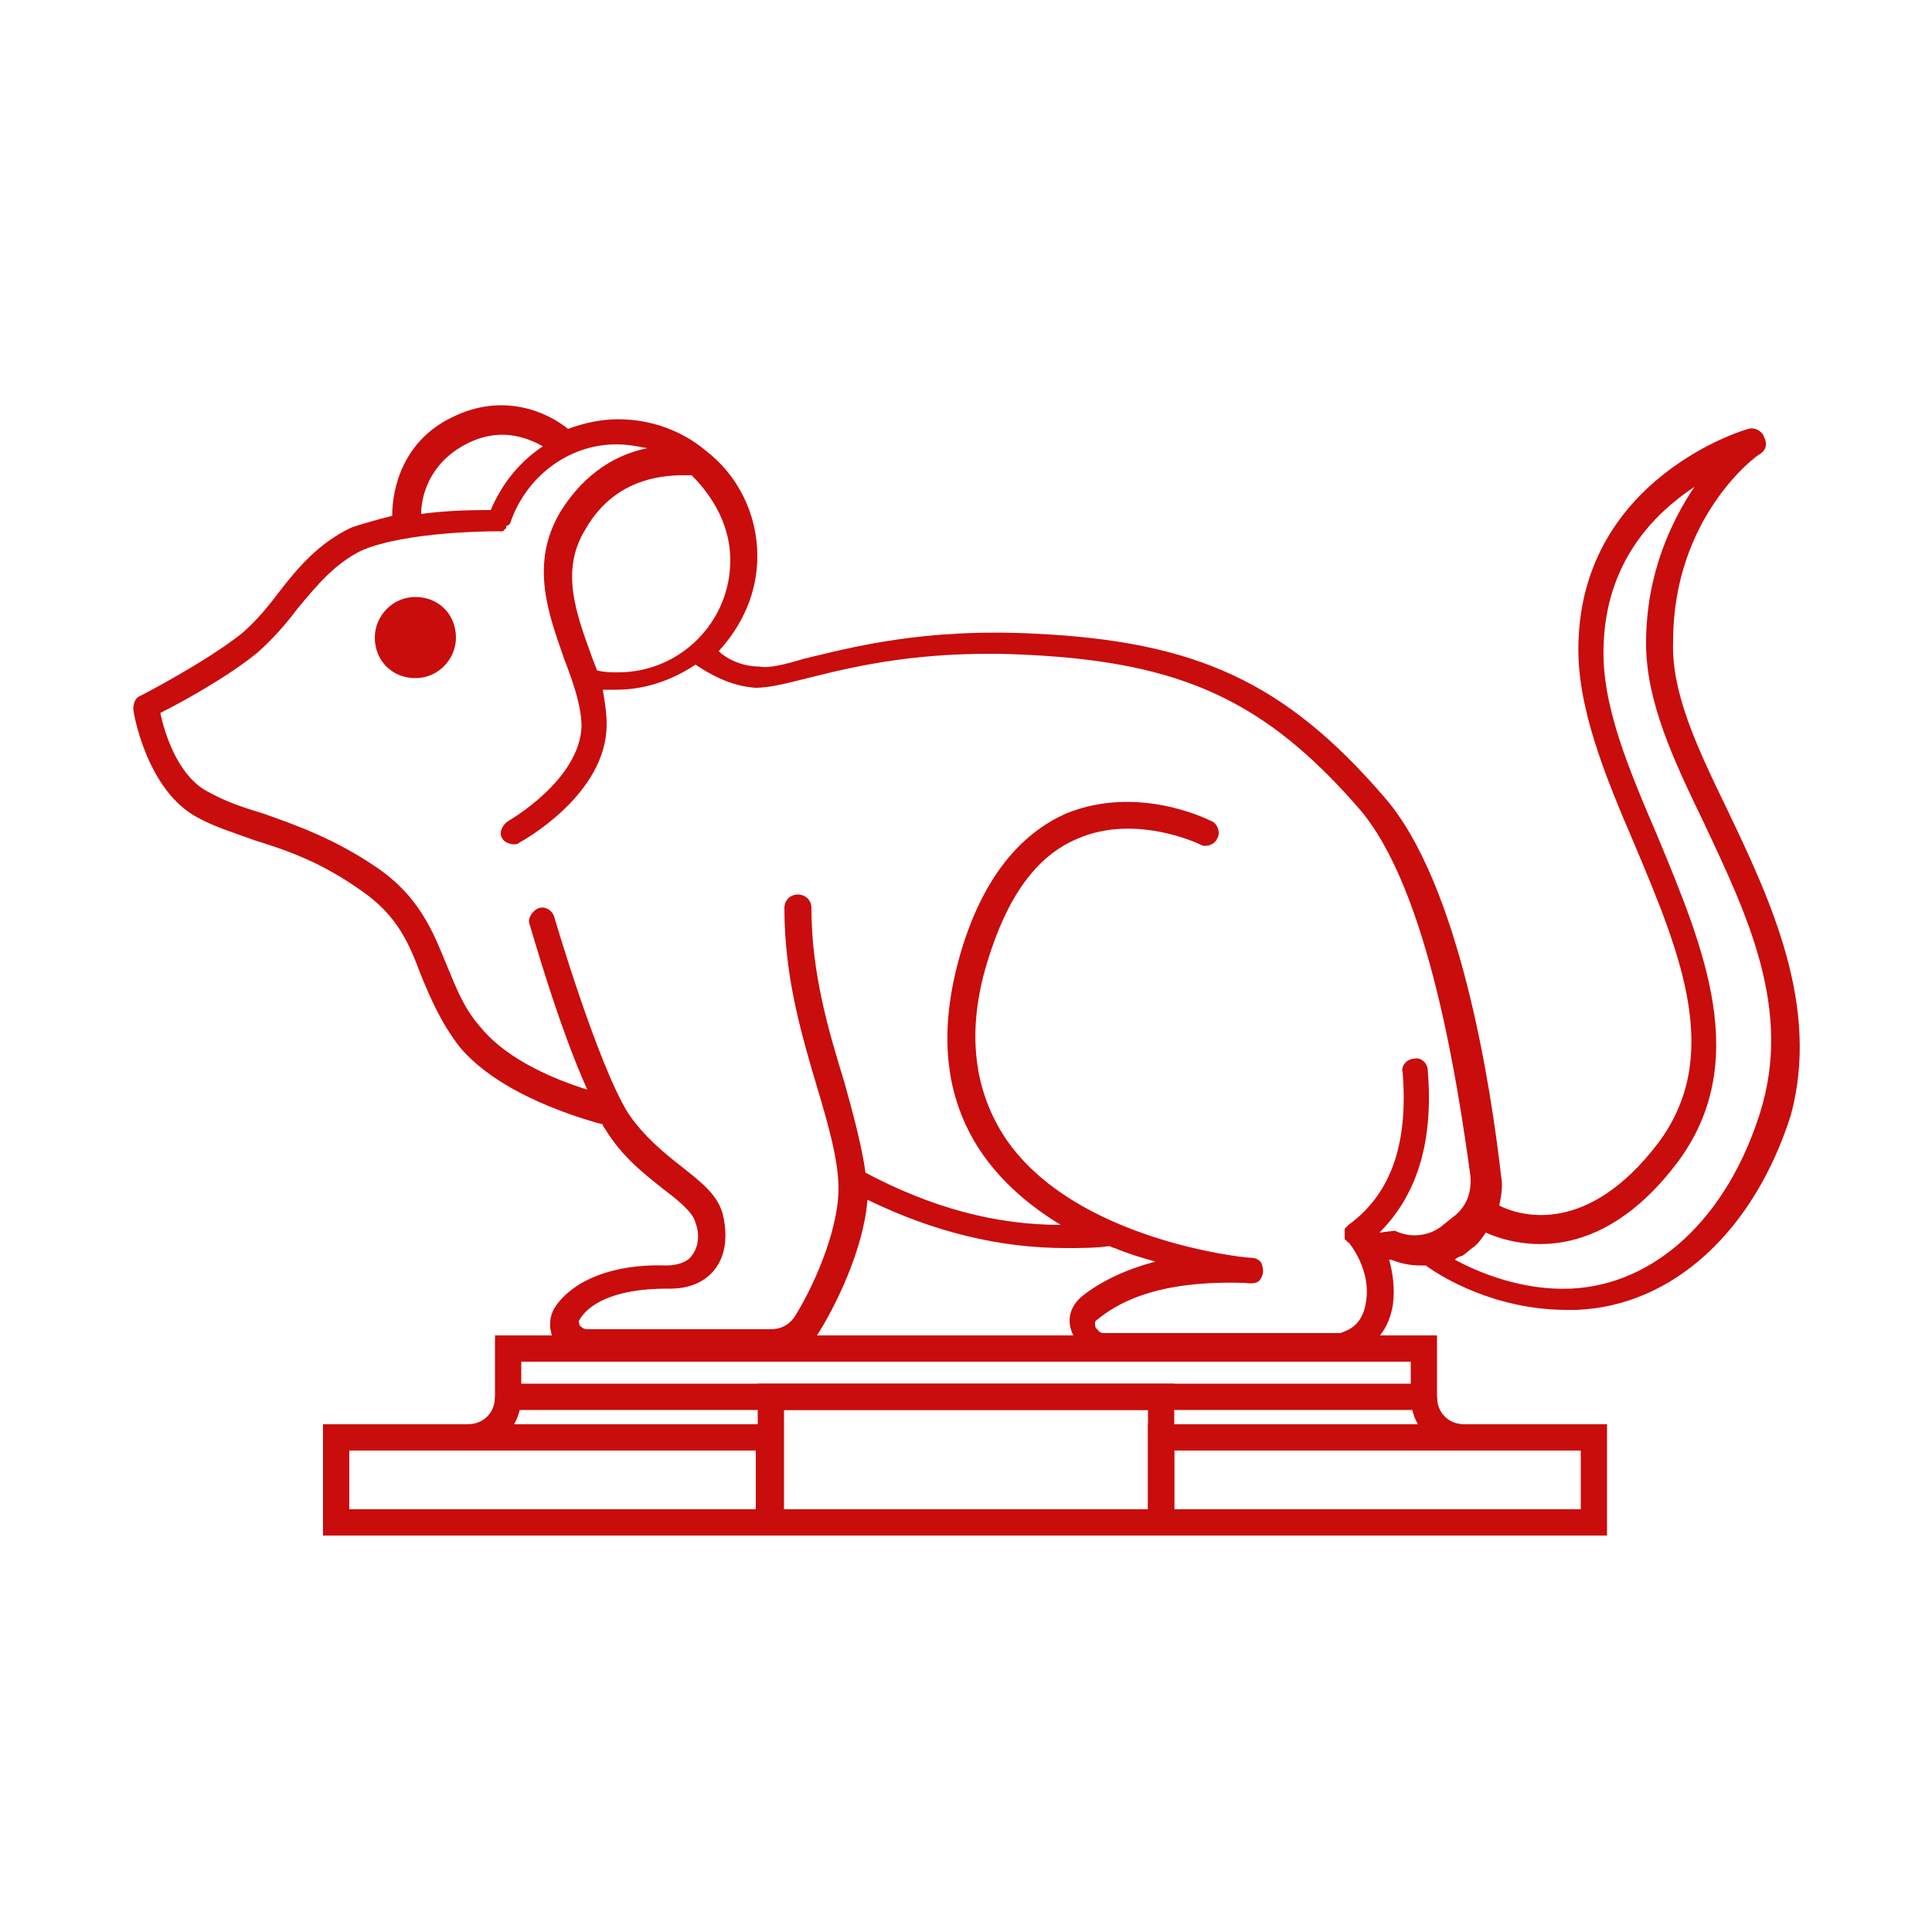 <?xml version="1.0" encoding="utf-8"?>
<!-- Generator: Adobe Illustrator 28.0.0, SVG Export Plug-In . SVG Version: 6.00 Build 0)  -->
<svg version="1.1" id="Layer_1" xmlns="http://www.w3.org/2000/svg" xmlns:xlink="http://www.w3.org/1999/xlink" x="0px" y="0px"
	 viewBox="0 0 100 100" style="enable-background:new 0 0 100 100;" xml:space="preserve">
<style type="text/css">
	.st0{fill:#C90C0C;}
	.st1{fill:none;stroke:#C90C0C;stroke-width:1.36;stroke-miterlimit:10;}
</style>
<g>
	<g>
		<path class="st0" d="M23.6,33c0,1.1-0.9,2.1-2.1,2.1s-2.1-0.9-2.1-2.1c0-1.1,0.9-2.1,2.1-2.1S23.6,31.8,23.6,33L23.6,33z"/>
		<path class="st0" d="M89.4,41.9c-1.5-3.1-2.9-6-2.8-8.7c0-6.5,4.4-9.7,4.5-9.7c0.3-0.2,0.4-0.5,0.2-0.9c-0.1-0.3-0.5-0.5-0.8-0.4
			c-0.1,0-8.6,2.5-8.8,11.1c-0.1,3.3,1.4,6.9,2.9,10.4c2.4,5.7,4.6,11,1.2,15.5c-3.6,4.7-7,3.8-8.2,3.2c0.1-0.5,0.2-1,0.1-1.5
			c-0.5-4.4-2.1-15.2-6.1-19.7c-5.1-5.9-9.7-8-18-8.4c-5.8-0.3-9.5,0.7-12,1.3c-1,0.3-1.8,0.5-2.3,0.4c-0.9,0-1.7-0.4-2.1-0.8
			c1.2-1.3,2-3,2-4.9c0-2.2-1-4.2-2.7-5.5c0,0,0,0,0,0c-1.2-1-2.8-1.6-4.5-1.6c-0.9,0-1.8,0.2-2.6,0.5c-1.1-0.9-3.4-1.9-6-0.6
			c-2.5,1.2-3.1,3.6-3.1,5.1c-0.8,0.2-1.5,0.4-2.1,0.6c-1.7,0.8-2.8,2.1-3.8,3.4c-0.6,0.8-1.2,1.5-1.9,2.1c-1.9,1.5-5.2,3.2-5.2,3.2
			c-0.3,0.1-0.4,0.4-0.4,0.7c0,0.2,0.7,4.2,3.3,5.6c0.9,0.5,1.9,0.8,3,1.2c1.6,0.5,3.4,1.1,5.5,2.6c1.9,1.3,2.5,2.8,3.1,4.4
			c0.5,1.2,1,2.4,2,3.7c2.1,2.5,6.3,3.7,7.4,4c0,0.1,0.1,0.2,0.1,0.2c0.9,1.5,2.1,2.4,3.1,3.2c0.8,0.6,1.5,1.2,1.6,1.7
			c0.2,0.5,0.2,1.2-0.2,1.7c-0.2,0.3-0.7,0.5-1.3,0.5c-2.8-0.1-4.9,0.8-5.8,2.2c-0.3,0.5-0.3,1.2,0,1.7c0.3,0.6,0.9,0.9,1.5,0.9H40
			c0.9,0,1.8-0.5,2.3-1.2c0.9-1.4,2.4-4.4,2.6-7c3.5,1.7,6.9,2.5,10.3,2.5c0.7,0,1.5,0,2.2-0.1c0.1,0,0.2,0.1,0.3,0.1
			c0.7,0.3,1.4,0.5,2.1,0.7c-1.5,0.4-2.8,1-3.8,1.8c-0.6,0.5-0.8,1.2-0.5,1.9s0.9,1.2,1.7,1.2h12.3c0.8-0.1,2.3-0.7,2.6-2.7
			c0.1-0.8,0-1.6-0.2-2.3l0.1,0c0.5,0.2,1,0.3,1.5,0.3c0.1,0,0.2,0,0.3,0c0.8,0.6,3.6,2.3,7.3,2.3c0.2,0,0.3,0,0.5,0
			c5-0.2,9.2-4.1,11.1-10.1C94.2,52.1,91.7,46.7,89.4,41.9L89.4,41.9z M37.8,29c0,3.2-2.6,5.8-5.8,5.8c-0.4,0-0.7,0-1.1-0.1
			c-0.1-0.3-0.2-0.5-0.3-0.8c-0.8-2.2-1.6-4.4-0.3-6.5c1.7-3,4.7-2.8,5.5-2.8C37,25.8,37.8,27.3,37.8,29L37.8,29z M24.1,23
			c1.7-0.9,3.1-0.4,4,0.1c-1.2,0.8-2.1,1.9-2.7,3.3c-0.7,0-2.1,0-3.6,0.2C21.8,25.7,22.2,24,24.1,23L24.1,23z M71.4,63.8
			c2-2,2.8-4.8,2.5-8.4c0-0.4-0.4-0.7-0.7-0.6c-0.4,0-0.7,0.4-0.6,0.7c0.3,3.7-0.6,6.3-2.8,7.9c0,0,0,0,0,0c0,0-0.1,0.1-0.1,0.1
			c0,0-0.1,0.1-0.1,0.1c0,0,0,0,0,0c0,0,0,0.1,0,0.1c0,0,0,0.1,0,0.1c0,0,0,0,0,0c0,0,0,0.1,0,0.2c0,0,0,0.1,0,0.1
			c0,0.1,0.1,0.1,0.1,0.1c0,0,0,0.1,0.1,0.1c0,0,1.2,1.4,0.9,3.1c-0.2,1.4-1.2,1.5-1.3,1.6H57.1c-0.2,0-0.3-0.2-0.4-0.3
			c0-0.1-0.1-0.3,0.1-0.4c1.7-1.4,4.2-2,7.6-1.9c0.7,0.1,0.8-0.1,0.9-0.3c0.1-0.2,0.1-0.4,0-0.7c-0.1-0.2-0.3-0.3-0.6-0.3l0,0
			c-0.3,0-9-0.9-12.6-6.1c-1.7-2.5-2.1-5.6-1-9.2c1-3.3,2.5-5.5,4.7-6.4c3-1.3,6.3,0.3,6.3,0.3c0.3,0.2,0.8,0,0.9-0.3
			c0.2-0.3,0-0.8-0.3-0.9c-0.2-0.1-3.8-1.9-7.5-0.4c-2.5,1.1-4.4,3.5-5.5,7.3c-2.1,7.3,1.1,11.5,5.2,14c-3.4,0-6.7-0.9-10.1-2.7
			c-0.2-1.4-0.6-2.9-1.1-4.7c-0.8-2.6-1.7-5.6-1.7-9c0-0.4-0.3-0.7-0.7-0.7l0,0c-0.4,0-0.7,0.3-0.7,0.7c0,3.6,0.9,6.6,1.7,9.3
			c0.6,2,1.1,3.8,1.1,5.2c0,2.3-1.4,5.3-2.3,6.7c-0.3,0.4-0.7,0.6-1.2,0.6h-9.5c-0.2,0-0.3-0.1-0.4-0.2c0-0.1-0.1-0.2,0-0.3
			c0.6-1,2.2-1.6,4.5-1.6c0.1,0,0.1,0,0.2,0c1.3,0,2-0.6,2.3-1c0.7-0.9,0.6-2.1,0.4-2.9c-0.3-1-1.1-1.6-2.1-2.4
			c-0.9-0.7-2-1.6-2.8-2.8c-1.6-2.6-3.8-10.1-3.8-10.1c-0.1-0.4-0.5-0.6-0.8-0.5s-0.6,0.5-0.5,0.8c0.1,0.3,1.5,5.3,3,8.6
			c-1.6-0.5-4.1-1.5-5.5-3.2c-0.9-1-1.3-2.1-1.8-3.3c-0.7-1.7-1.4-3.5-3.6-5s-4.2-2.2-5.9-2.8c-1-0.3-1.9-0.6-2.8-1.1
			c-1.6-0.8-2.3-3.1-2.5-4.1c1-0.5,3.4-1.8,5-3.1c0.8-0.7,1.5-1.5,2.1-2.3c1-1.2,1.9-2.3,3.3-3c2.3-1,6.8-1,7-1c0.1,0,0.2,0,0.2,0
			c0,0,0,0,0.1,0c0,0,0.1,0,0.1-0.1c0,0,0.1,0,0.1-0.1s0-0.1,0.1-0.1c0,0,0.1-0.1,0.1-0.1c0,0,0,0,0,0c0.8-2.4,3-4.1,5.5-4.1
			c0.6,0,1.1,0.1,1.6,0.2c-1.5,0.3-3.2,1.2-4.5,3.3c-1.6,2.7-0.6,5.3,0.2,7.6c0.5,1.3,0.9,2.5,0.9,3.5c-0.1,2.8-3.8,4.9-3.8,4.9
			c-0.3,0.2-0.5,0.6-0.3,0.9c0.1,0.2,0.4,0.3,0.6,0.3c0.1,0,0.2,0,0.3-0.1c0.2-0.1,4.5-2.5,4.5-6.1c0-0.6-0.1-1.2-0.2-1.8
			c0.2,0,0.4,0,0.7,0c1.5,0,2.9-0.5,4.1-1.3c0.6,0.4,1.7,1.1,3.1,1.2c0.7,0,1.5-0.2,2.7-0.5c2.4-0.6,6-1.5,11.5-1.2
			c7.9,0.4,12.2,2.4,17,7.9c3.7,4.2,5.2,14.7,5.8,19c0.1,0.9-0.2,1.7-0.9,2.2l-0.5,0.4c-0.7,0.6-1.7,0.7-2.5,0.3L71.4,63.8z
			 M91.1,57.6c-1.7,5.4-5.4,8.9-9.8,9.1c-2.5,0.1-4.7-0.8-6-1.5c0.1-0.1,0.3-0.2,0.4-0.2l0.5-0.4c0.3-0.2,0.5-0.5,0.7-0.8
			c1.6,0.7,5.8,1.8,9.9-3.6c3.9-5.2,1.4-11.1-1-16.9c-1.5-3.5-2.9-6.8-2.8-9.8c0.1-4.4,2.6-6.9,4.7-8.3c-1.2,1.8-2.5,4.5-2.5,8.1
			c0,3,1.4,6,3,9.3C90.4,47.3,92.8,52.2,91.1,57.6L91.1,57.6z"/>
	</g>
	<rect x="26.3" y="69.8" class="st1" width="47.4" height="2.5"/>
	<path class="st1" d="M26.3,72.3c0,1.2-0.9,2.1-2.1,2.1"/>
	<rect x="17.4" y="74.4" class="st1" width="22.4" height="4.4"/>
	<rect x="60.1" y="74.4" class="st1" width="22.4" height="4.4"/>
	<path class="st1" d="M73.7,72.3c0,1.2,0.9,2.1,2.1,2.1"/>
	<rect x="39.9" y="72.3" class="st1" width="20.2" height="6.5"/>
</g>
</svg>
